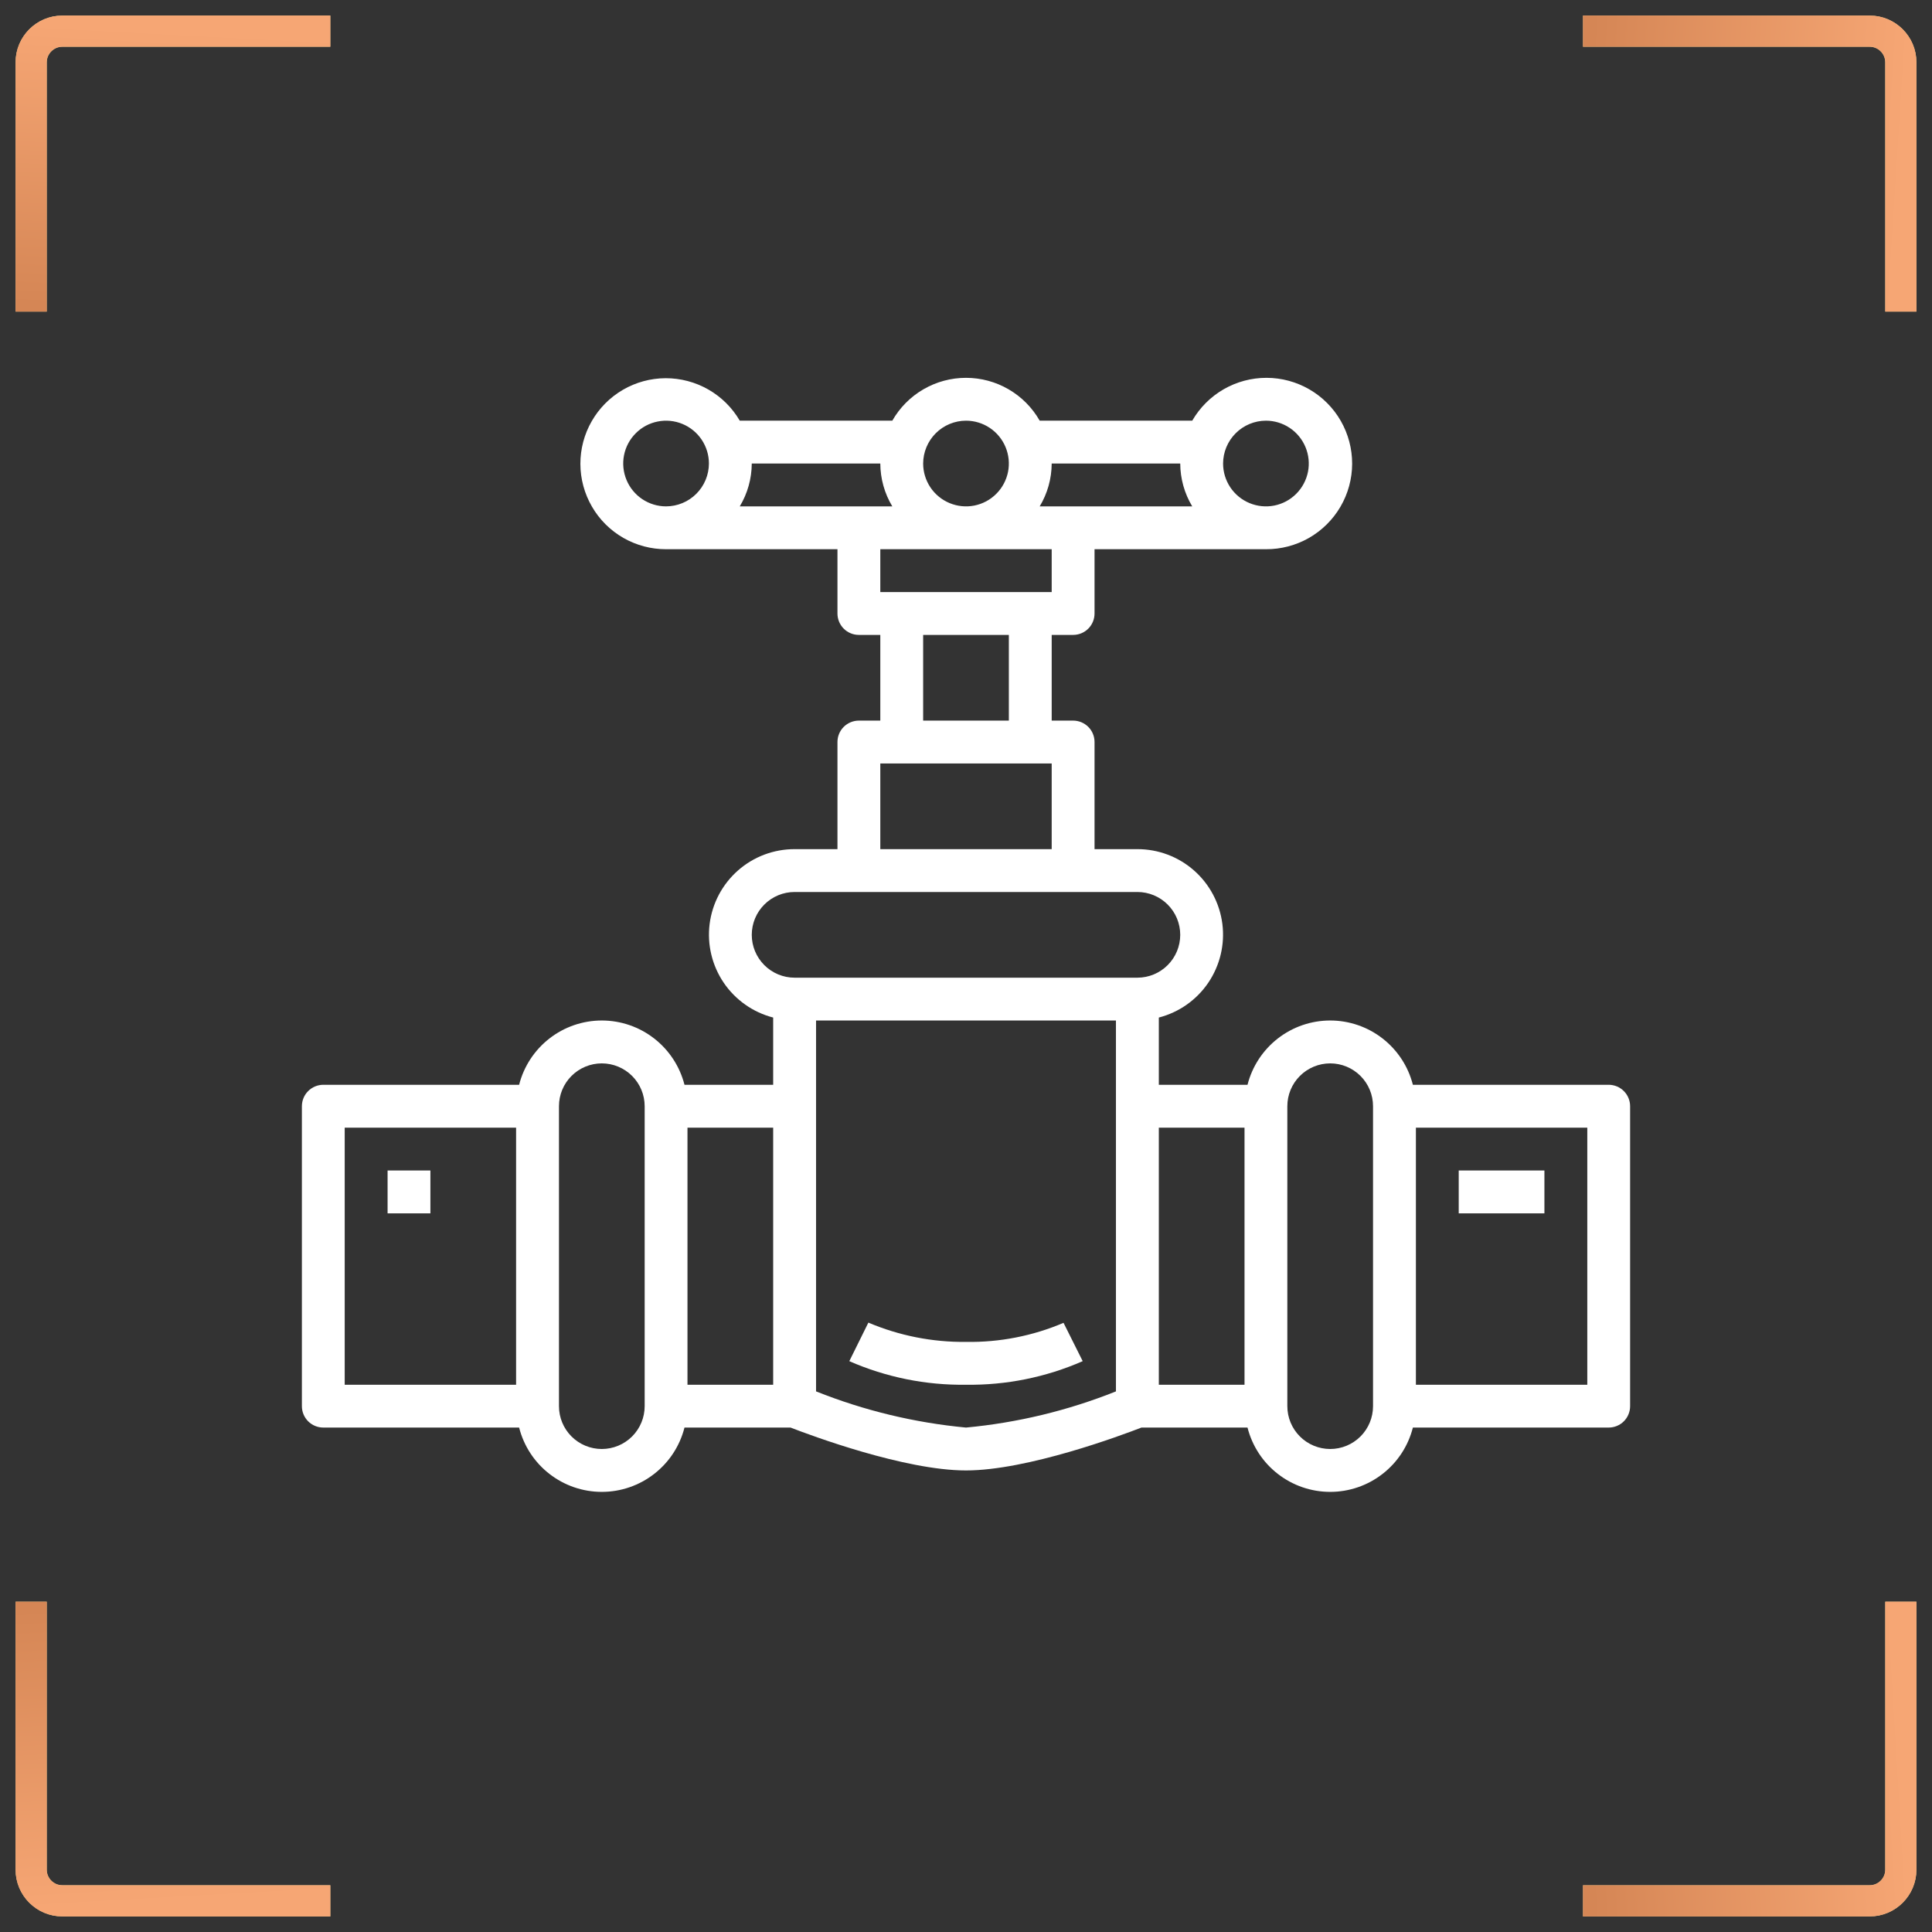 <?xml version="1.0" encoding="UTF-8"?> <svg xmlns="http://www.w3.org/2000/svg" width="62" height="62" viewBox="0 0 62 62" fill="none"><rect x="0" y="0" width="62" height="62" fill="#333333" stroke="none"/><path d="M1 10V2C1 1.448 1.448 1 2 1H10.6" stroke="#ECD296"></path><path d="M1 10V2C1 1.448 1.448 1 2 1H10.6" stroke="url(#paint0_linear_100_76)"></path><path d="M50.8 1L60 1C60.552 1 61 1.448 61 2L61 10" stroke="#ECD296"></path><path d="M50.8 1L60 1C60.552 1 61 1.448 61 2L61 10" stroke="url(#paint1_linear_100_76)"></path><path d="M1 51.4V60C1 60.552 1.448 61 2 61H10.6" stroke="#ECD296"></path><path d="M1 51.4V60C1 60.552 1.448 61 2 61H10.6" stroke="url(#paint2_linear_100_76)"></path><path d="M50.8 61L60 61C60.552 61 61 60.552 61 60L61 51.4" stroke="#ECD296"></path><path d="M50.8 61L60 61C60.552 61 61 60.552 61 60L61 51.4" stroke="url(#paint3_linear_100_76)"></path><path d="M51.625 34.812H45.341C45.191 34.223 44.849 33.7 44.368 33.326C43.888 32.952 43.296 32.749 42.688 32.749C42.079 32.749 41.487 32.952 41.007 33.326C40.526 33.7 40.184 34.223 40.034 34.812H37.188V32.654C37.835 32.487 38.4 32.09 38.775 31.537C39.15 30.983 39.311 30.312 39.227 29.649C39.142 28.985 38.819 28.376 38.317 27.934C37.815 27.492 37.169 27.249 36.5 27.25H35.125V23.812C35.125 23.63 35.053 23.455 34.924 23.326C34.795 23.198 34.62 23.125 34.438 23.125H33.75V20.375H34.438C34.62 20.375 34.795 20.303 34.924 20.174C35.053 20.045 35.125 19.87 35.125 19.688V17.625H40.625C41.108 17.628 41.584 17.503 42.004 17.264C42.424 17.024 42.773 16.678 43.017 16.261C43.261 15.843 43.39 15.369 43.392 14.885C43.393 14.402 43.268 13.927 43.027 13.507C42.787 13.088 42.44 12.739 42.022 12.497C41.604 12.254 41.129 12.126 40.646 12.125C40.162 12.124 39.687 12.251 39.268 12.492C38.849 12.734 38.502 13.081 38.26 13.5H33.365C33.127 13.082 32.783 12.735 32.368 12.494C31.953 12.252 31.48 12.125 31 12.125C30.52 12.125 30.047 12.252 29.632 12.494C29.217 12.735 28.873 13.082 28.635 13.5H23.74C23.498 13.084 23.15 12.739 22.732 12.5C22.314 12.261 21.841 12.136 21.36 12.137C20.878 12.139 20.406 12.267 19.99 12.509C19.573 12.752 19.228 13.099 18.989 13.517C18.749 13.934 18.624 14.408 18.625 14.889C18.627 15.37 18.755 15.843 18.997 16.259C19.238 16.676 19.585 17.021 20.003 17.261C20.42 17.5 20.894 17.626 21.375 17.625H26.875V19.688C26.875 19.87 26.947 20.045 27.076 20.174C27.205 20.303 27.38 20.375 27.562 20.375H28.25V23.125H27.562C27.38 23.125 27.205 23.198 27.076 23.326C26.947 23.455 26.875 23.63 26.875 23.812V27.25H25.5C24.831 27.249 24.185 27.492 23.683 27.934C23.181 28.376 22.858 28.985 22.773 29.649C22.689 30.312 22.85 30.983 23.225 31.537C23.601 32.09 24.165 32.487 24.812 32.654V34.812H21.966C21.816 34.223 21.474 33.7 20.993 33.326C20.513 32.952 19.921 32.749 19.312 32.749C18.704 32.749 18.112 32.952 17.632 33.326C17.151 33.7 16.809 34.223 16.659 34.812H10.375C10.193 34.812 10.018 34.885 9.889 35.014C9.76 35.143 9.688 35.318 9.688 35.5V45.125C9.688 45.307 9.76 45.482 9.889 45.611C10.018 45.74 10.193 45.812 10.375 45.812H16.659C16.809 46.403 17.151 46.926 17.632 47.299C18.112 47.673 18.704 47.876 19.312 47.876C19.921 47.876 20.513 47.673 20.993 47.299C21.474 46.926 21.816 46.403 21.966 45.812H25.369C26.009 46.06 29.027 47.188 31 47.188C32.973 47.188 35.991 46.06 36.631 45.812H40.034C40.184 46.403 40.526 46.926 41.007 47.299C41.487 47.673 42.079 47.876 42.688 47.876C43.296 47.876 43.888 47.673 44.368 47.299C44.849 46.926 45.191 46.403 45.341 45.812H51.625C51.807 45.812 51.982 45.74 52.111 45.611C52.24 45.482 52.312 45.307 52.312 45.125V35.5C52.312 35.318 52.24 35.143 52.111 35.014C51.982 34.885 51.807 34.812 51.625 34.812ZM40.625 13.5C40.897 13.5 41.163 13.581 41.389 13.732C41.615 13.883 41.791 14.098 41.895 14.349C41.999 14.6 42.027 14.877 41.974 15.143C41.92 15.41 41.79 15.655 41.597 15.847C41.405 16.04 41.16 16.171 40.893 16.224C40.627 16.277 40.35 16.249 40.099 16.145C39.848 16.041 39.633 15.865 39.482 15.639C39.331 15.413 39.25 15.147 39.25 14.875C39.251 14.511 39.396 14.162 39.654 13.904C39.912 13.646 40.261 13.501 40.625 13.5ZM21.375 16.25C21.103 16.25 20.837 16.169 20.611 16.018C20.385 15.867 20.209 15.652 20.105 15.401C20.001 15.15 19.973 14.873 20.026 14.607C20.079 14.34 20.21 14.095 20.403 13.903C20.595 13.71 20.84 13.579 21.107 13.527C21.373 13.473 21.65 13.501 21.901 13.605C22.152 13.709 22.367 13.885 22.518 14.111C22.669 14.337 22.75 14.603 22.75 14.875C22.749 15.239 22.604 15.588 22.346 15.846C22.088 16.104 21.739 16.249 21.375 16.25ZM16.562 44.438H11.062V36.188H16.562V44.438ZM20.688 45.125C20.688 45.49 20.543 45.839 20.285 46.097C20.027 46.355 19.677 46.5 19.312 46.5C18.948 46.5 18.598 46.355 18.34 46.097C18.082 45.839 17.938 45.49 17.938 45.125V35.5C17.938 35.135 18.082 34.786 18.34 34.528C18.598 34.27 18.948 34.125 19.312 34.125C19.677 34.125 20.027 34.27 20.285 34.528C20.543 34.786 20.688 35.135 20.688 35.5V45.125ZM24.812 44.438H22.062V36.188H24.812V44.438ZM33.75 14.875H37.875C37.877 15.36 38.01 15.835 38.26 16.25H33.365C33.615 15.835 33.748 15.36 33.75 14.875ZM31 13.5C31.272 13.5 31.538 13.581 31.764 13.732C31.99 13.883 32.166 14.098 32.27 14.349C32.374 14.6 32.402 14.877 32.349 15.143C32.295 15.41 32.165 15.655 31.972 15.847C31.78 16.04 31.535 16.171 31.268 16.224C31.002 16.277 30.725 16.249 30.474 16.145C30.223 16.041 30.008 15.865 29.857 15.639C29.706 15.413 29.625 15.147 29.625 14.875C29.626 14.511 29.771 14.162 30.029 13.904C30.287 13.646 30.636 13.501 31 13.5ZM33.75 17.625V19H28.25V17.625H33.75ZM32.375 20.375V23.125H29.625V20.375H32.375ZM23.74 16.25C23.99 15.835 24.123 15.36 24.125 14.875H28.25C28.252 15.36 28.385 15.835 28.635 16.25H23.74ZM28.25 24.5H33.75V27.25H28.25V24.5ZM35.812 44.651C34.272 45.267 32.652 45.658 31 45.812C29.349 45.657 27.728 45.266 26.188 44.651V32.75H35.812V44.651ZM36.5 31.375H25.5C25.135 31.375 24.786 31.23 24.528 30.972C24.27 30.714 24.125 30.365 24.125 30C24.125 29.635 24.27 29.286 24.528 29.028C24.786 28.77 25.135 28.625 25.5 28.625H36.5C36.865 28.625 37.214 28.77 37.472 29.028C37.73 29.286 37.875 29.635 37.875 30C37.875 30.365 37.73 30.714 37.472 30.972C37.214 31.23 36.865 31.375 36.5 31.375ZM39.938 44.438H37.188V36.188H39.938V44.438ZM44.062 45.125C44.062 45.49 43.918 45.839 43.66 46.097C43.402 46.355 43.052 46.5 42.688 46.5C42.323 46.5 41.973 46.355 41.715 46.097C41.457 45.839 41.312 45.49 41.312 45.125V35.5C41.312 35.135 41.457 34.786 41.715 34.528C41.973 34.27 42.323 34.125 42.688 34.125C43.052 34.125 43.402 34.27 43.66 34.528C43.918 34.786 44.062 35.135 44.062 35.5V45.125ZM50.938 44.438H45.438V36.188H50.938V44.438Z" fill="white"></path><path d="M12.438 37.562H13.812V38.938H12.438V37.562Z" fill="white"></path><path d="M46.812 37.562H49.562V38.938H46.812V37.562Z" fill="white"></path><path d="M31 43.063C29.924 43.075 28.858 42.864 27.867 42.444L27.255 43.681C28.435 44.198 29.712 44.456 31 44.438C32.288 44.456 33.565 44.198 34.745 43.681L34.13 42.451C33.141 42.873 32.075 43.081 31 43.063Z" fill="white"></path><defs><linearGradient id="paint0_linear_100_76" x1="9.203" y1="1.173" x2="8.73" y2="10.162" gradientUnits="userSpaceOnUse"><stop stop-color="#F6A674"></stop><stop offset="1" stop-color="#D58655"></stop></linearGradient><linearGradient id="paint1_linear_100_76" x1="60.804" y1="8.69" x2="50.63" y2="8.043" gradientUnits="userSpaceOnUse"><stop stop-color="#F6A674"></stop><stop offset="1" stop-color="#D58655"></stop></linearGradient><linearGradient id="paint2_linear_100_76" x1="9.203" y1="60.816" x2="8.665" y2="51.231" gradientUnits="userSpaceOnUse"><stop stop-color="#F6A674"></stop><stop offset="1" stop-color="#D58655"></stop></linearGradient><linearGradient id="paint3_linear_100_76" x1="60.804" y1="52.797" x2="50.625" y2="53.404" gradientUnits="userSpaceOnUse"><stop stop-color="#F6A674"></stop><stop offset="1" stop-color="#D58655"></stop></linearGradient></defs></svg> 